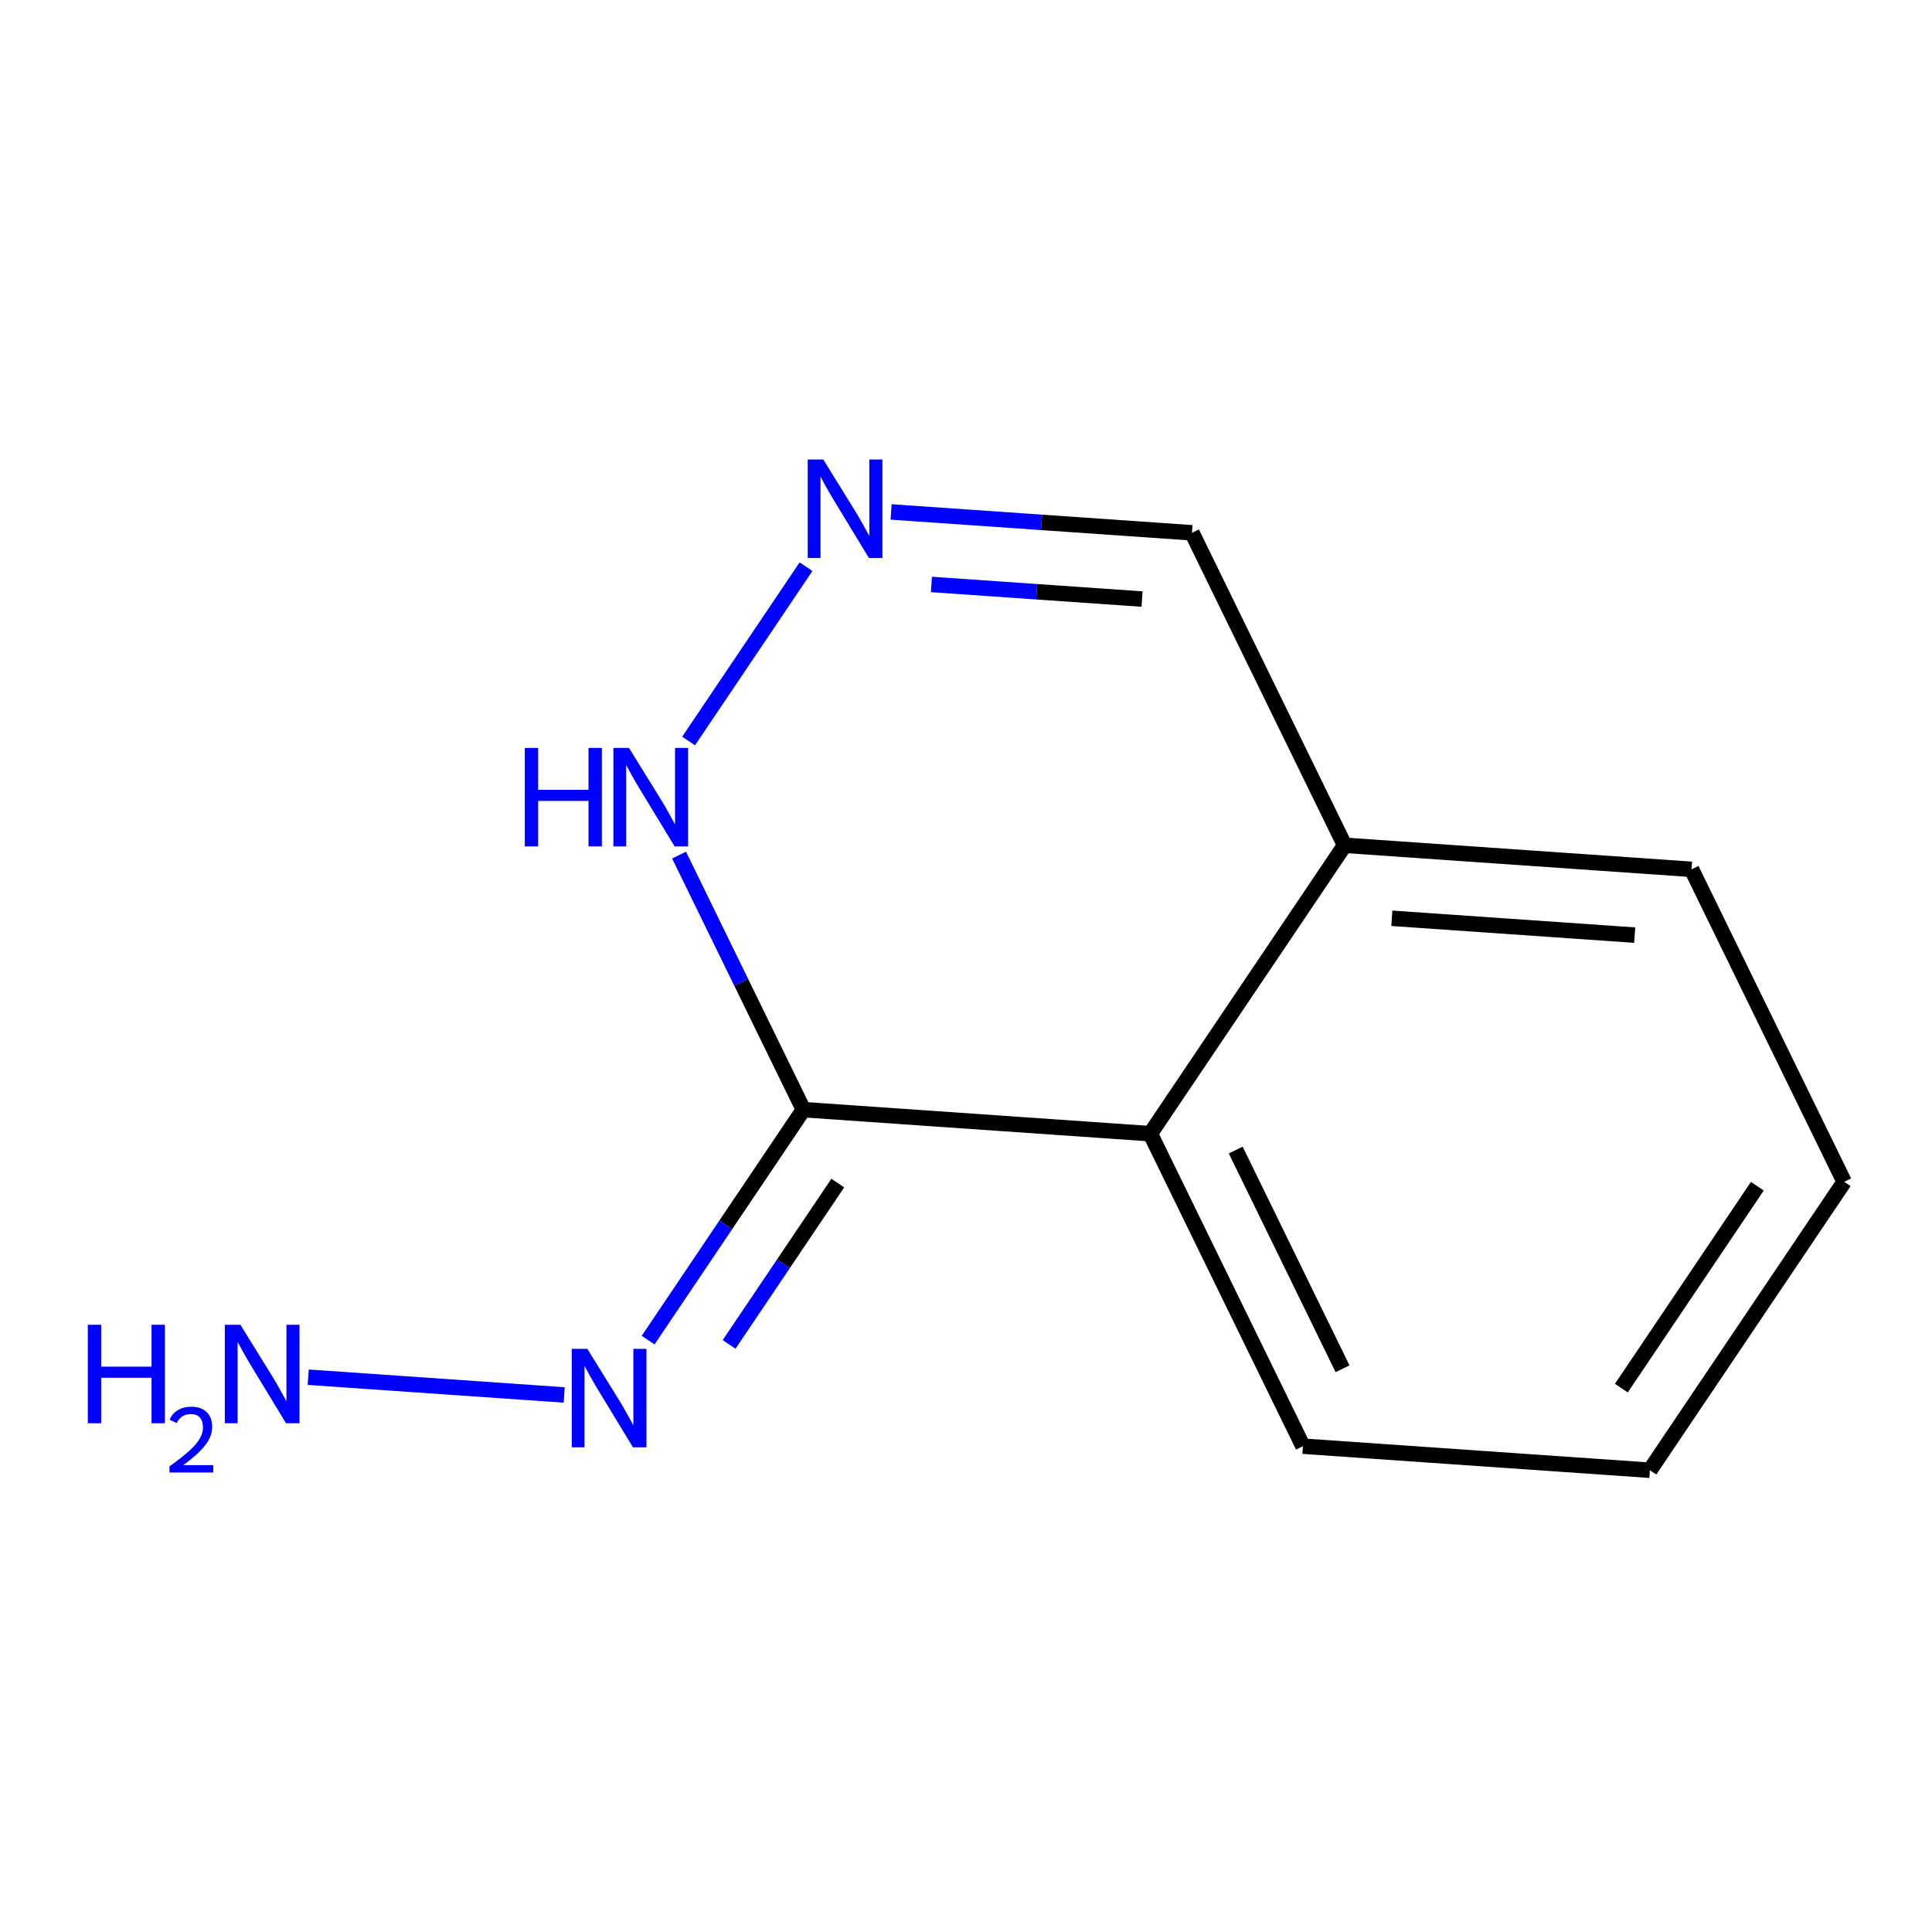<?xml version='1.0' encoding='iso-8859-1'?>
<svg version='1.1' baseProfile='full'
              xmlns='http://www.w3.org/2000/svg'
                      xmlns:rdkit='http://www.rdkit.org/xml'
                      xmlns:xlink='http://www.w3.org/1999/xlink'
                  xml:space='preserve'
width='250px' height='250px' viewBox='0 0 250 250'>
<!-- END OF HEADER -->
<rect style='opacity:1.0;fill:#FFFFFF;stroke:none' width='250' height='250' x='0' y='0'> </rect>
<path class='bond-0 atom-0 atom-1' d='M 238.636,152.927 L 213.494,190.249' style='fill:none;fill-rule:evenodd;stroke:#000000;stroke-width:2.0px;stroke-linecap:butt;stroke-linejoin:miter;stroke-opacity:1' />
<path class='bond-0 atom-0 atom-1' d='M 227.401,153.497 L 209.801,179.622' style='fill:none;fill-rule:evenodd;stroke:#000000;stroke-width:2.0px;stroke-linecap:butt;stroke-linejoin:miter;stroke-opacity:1' />
<path class='bond-1 atom-0 atom-2' d='M 238.636,152.927 L 218.886,112.492' style='fill:none;fill-rule:evenodd;stroke:#000000;stroke-width:2.0px;stroke-linecap:butt;stroke-linejoin:miter;stroke-opacity:1' />
<path class='bond-2 atom-1 atom-3' d='M 213.494,190.249 L 168.601,187.136' style='fill:none;fill-rule:evenodd;stroke:#000000;stroke-width:2.0px;stroke-linecap:butt;stroke-linejoin:miter;stroke-opacity:1' />
<path class='bond-3 atom-2 atom-5' d='M 218.886,112.492 L 173.993,109.379' style='fill:none;fill-rule:evenodd;stroke:#000000;stroke-width:2.0px;stroke-linecap:butt;stroke-linejoin:miter;stroke-opacity:1' />
<path class='bond-3 atom-2 atom-5' d='M 211.53,121.004 L 180.105,118.825' style='fill:none;fill-rule:evenodd;stroke:#000000;stroke-width:2.0px;stroke-linecap:butt;stroke-linejoin:miter;stroke-opacity:1' />
<path class='bond-4 atom-3 atom-6' d='M 168.601,187.136 L 148.851,146.701' style='fill:none;fill-rule:evenodd;stroke:#000000;stroke-width:2.0px;stroke-linecap:butt;stroke-linejoin:miter;stroke-opacity:1' />
<path class='bond-4 atom-3 atom-6' d='M 173.726,177.12 L 159.901,148.816' style='fill:none;fill-rule:evenodd;stroke:#000000;stroke-width:2.0px;stroke-linecap:butt;stroke-linejoin:miter;stroke-opacity:1' />
<path class='bond-5 atom-4 atom-5' d='M 154.243,68.945 L 173.993,109.379' style='fill:none;fill-rule:evenodd;stroke:#000000;stroke-width:2.0px;stroke-linecap:butt;stroke-linejoin:miter;stroke-opacity:1' />
<path class='bond-6 atom-4 atom-9' d='M 154.243,68.945 L 134.776,67.595' style='fill:none;fill-rule:evenodd;stroke:#000000;stroke-width:2.0px;stroke-linecap:butt;stroke-linejoin:miter;stroke-opacity:1' />
<path class='bond-6 atom-4 atom-9' d='M 134.776,67.595 L 115.309,66.245' style='fill:none;fill-rule:evenodd;stroke:#0000FF;stroke-width:2.0px;stroke-linecap:butt;stroke-linejoin:miter;stroke-opacity:1' />
<path class='bond-6 atom-4 atom-9' d='M 147.78,77.518 L 134.153,76.573' style='fill:none;fill-rule:evenodd;stroke:#000000;stroke-width:2.0px;stroke-linecap:butt;stroke-linejoin:miter;stroke-opacity:1' />
<path class='bond-6 atom-4 atom-9' d='M 134.153,76.573 L 120.526,75.628' style='fill:none;fill-rule:evenodd;stroke:#0000FF;stroke-width:2.0px;stroke-linecap:butt;stroke-linejoin:miter;stroke-opacity:1' />
<path class='bond-7 atom-5 atom-6' d='M 173.993,109.379 L 148.851,146.701' style='fill:none;fill-rule:evenodd;stroke:#000000;stroke-width:2.0px;stroke-linecap:butt;stroke-linejoin:miter;stroke-opacity:1' />
<path class='bond-8 atom-6 atom-7' d='M 148.851,146.701 L 103.959,143.588' style='fill:none;fill-rule:evenodd;stroke:#000000;stroke-width:2.0px;stroke-linecap:butt;stroke-linejoin:miter;stroke-opacity:1' />
<path class='bond-9 atom-7 atom-10' d='M 103.959,143.588 L 93.913,158.5' style='fill:none;fill-rule:evenodd;stroke:#000000;stroke-width:2.0px;stroke-linecap:butt;stroke-linejoin:miter;stroke-opacity:1' />
<path class='bond-9 atom-7 atom-10' d='M 93.913,158.5 L 83.867,173.412' style='fill:none;fill-rule:evenodd;stroke:#0000FF;stroke-width:2.0px;stroke-linecap:butt;stroke-linejoin:miter;stroke-opacity:1' />
<path class='bond-9 atom-7 atom-10' d='M 108.409,153.09 L 101.377,163.529' style='fill:none;fill-rule:evenodd;stroke:#000000;stroke-width:2.0px;stroke-linecap:butt;stroke-linejoin:miter;stroke-opacity:1' />
<path class='bond-9 atom-7 atom-10' d='M 101.377,163.529 L 94.345,173.967' style='fill:none;fill-rule:evenodd;stroke:#0000FF;stroke-width:2.0px;stroke-linecap:butt;stroke-linejoin:miter;stroke-opacity:1' />
<path class='bond-10 atom-7 atom-11' d='M 103.959,143.588 L 95.914,127.119' style='fill:none;fill-rule:evenodd;stroke:#000000;stroke-width:2.0px;stroke-linecap:butt;stroke-linejoin:miter;stroke-opacity:1' />
<path class='bond-10 atom-7 atom-11' d='M 95.914,127.119 L 87.87,110.65' style='fill:none;fill-rule:evenodd;stroke:#0000FF;stroke-width:2.0px;stroke-linecap:butt;stroke-linejoin:miter;stroke-opacity:1' />
<path class='bond-11 atom-8 atom-10' d='M 39.882,178.21 L 73.007,180.507' style='fill:none;fill-rule:evenodd;stroke:#0000FF;stroke-width:2.0px;stroke-linecap:butt;stroke-linejoin:miter;stroke-opacity:1' />
<path class='bond-12 atom-9 atom-11' d='M 104.3,73.329 L 89.106,95.882' style='fill:none;fill-rule:evenodd;stroke:#0000FF;stroke-width:2.0px;stroke-linecap:butt;stroke-linejoin:miter;stroke-opacity:1' />
<path  class='atom-8' d='M 11.364 171.424
L 13.092 171.424
L 13.092 176.842
L 19.608 176.842
L 19.608 171.424
L 21.336 171.424
L 21.336 184.168
L 19.608 184.168
L 19.608 178.282
L 13.092 178.282
L 13.092 184.168
L 11.364 184.168
L 11.364 171.424
' fill='#0000FF'/>
<path  class='atom-8' d='M 21.953 183.721
Q 22.262 182.925, 22.999 182.486
Q 23.735 182.034, 24.757 182.034
Q 26.028 182.034, 26.741 182.723
Q 27.454 183.412, 27.454 184.636
Q 27.454 185.883, 26.527 187.048
Q 25.613 188.212, 23.712 189.59
L 27.596 189.59
L 27.596 190.54
L 21.93 190.54
L 21.93 189.745
Q 23.498 188.628, 24.425 187.796
Q 25.363 186.965, 25.814 186.216
Q 26.266 185.468, 26.266 184.695
Q 26.266 183.888, 25.862 183.436
Q 25.458 182.985, 24.757 182.985
Q 24.08 182.985, 23.629 183.258
Q 23.177 183.531, 22.856 184.137
L 21.953 183.721
' fill='#0000FF'/>
<path  class='atom-8' d='M 31.107 171.424
L 35.283 178.174
Q 35.697 178.84, 36.363 180.046
Q 37.029 181.252, 37.065 181.324
L 37.065 171.424
L 38.757 171.424
L 38.757 184.168
L 37.011 184.168
L 32.529 176.788
Q 32.007 175.924, 31.449 174.934
Q 30.909 173.944, 30.747 173.638
L 30.747 184.168
L 29.091 184.168
L 29.091 171.424
L 31.107 171.424
' fill='#0000FF'/>
<path  class='atom-9' d='M 106.534 59.459
L 110.71 66.21
Q 111.124 66.876, 111.79 68.082
Q 112.456 69.288, 112.492 69.36
L 112.492 59.459
L 114.184 59.459
L 114.184 72.204
L 112.438 72.204
L 107.956 64.824
Q 107.434 63.96, 106.876 62.969
Q 106.336 61.98, 106.174 61.673
L 106.174 72.204
L 104.518 72.204
L 104.518 59.459
L 106.534 59.459
' fill='#0000FF'/>
<path  class='atom-10' d='M 75.999 174.537
L 80.175 181.287
Q 80.589 181.953, 81.255 183.159
Q 81.921 184.365, 81.957 184.437
L 81.957 174.537
L 83.649 174.537
L 83.649 187.282
L 81.903 187.282
L 77.421 179.901
Q 76.899 179.037, 76.341 178.047
Q 75.801 177.057, 75.639 176.751
L 75.639 187.282
L 73.983 187.282
L 73.983 174.537
L 75.999 174.537
' fill='#0000FF'/>
<path  class='atom-11' d='M 67.909 96.781
L 69.637 96.781
L 69.637 102.199
L 76.153 102.199
L 76.153 96.781
L 77.881 96.781
L 77.881 109.525
L 76.153 109.525
L 76.153 103.639
L 69.637 103.639
L 69.637 109.525
L 67.909 109.525
L 67.909 96.781
' fill='#0000FF'/>
<path  class='atom-11' d='M 81.391 96.781
L 85.567 103.531
Q 85.981 104.197, 86.647 105.403
Q 87.313 106.609, 87.349 106.681
L 87.349 96.781
L 89.041 96.781
L 89.041 109.525
L 87.295 109.525
L 82.813 102.145
Q 82.291 101.281, 81.733 100.291
Q 81.193 99.301, 81.031 98.995
L 81.031 109.525
L 79.375 109.525
L 79.375 96.781
L 81.391 96.781
' fill='#0000FF'/>
</svg>
